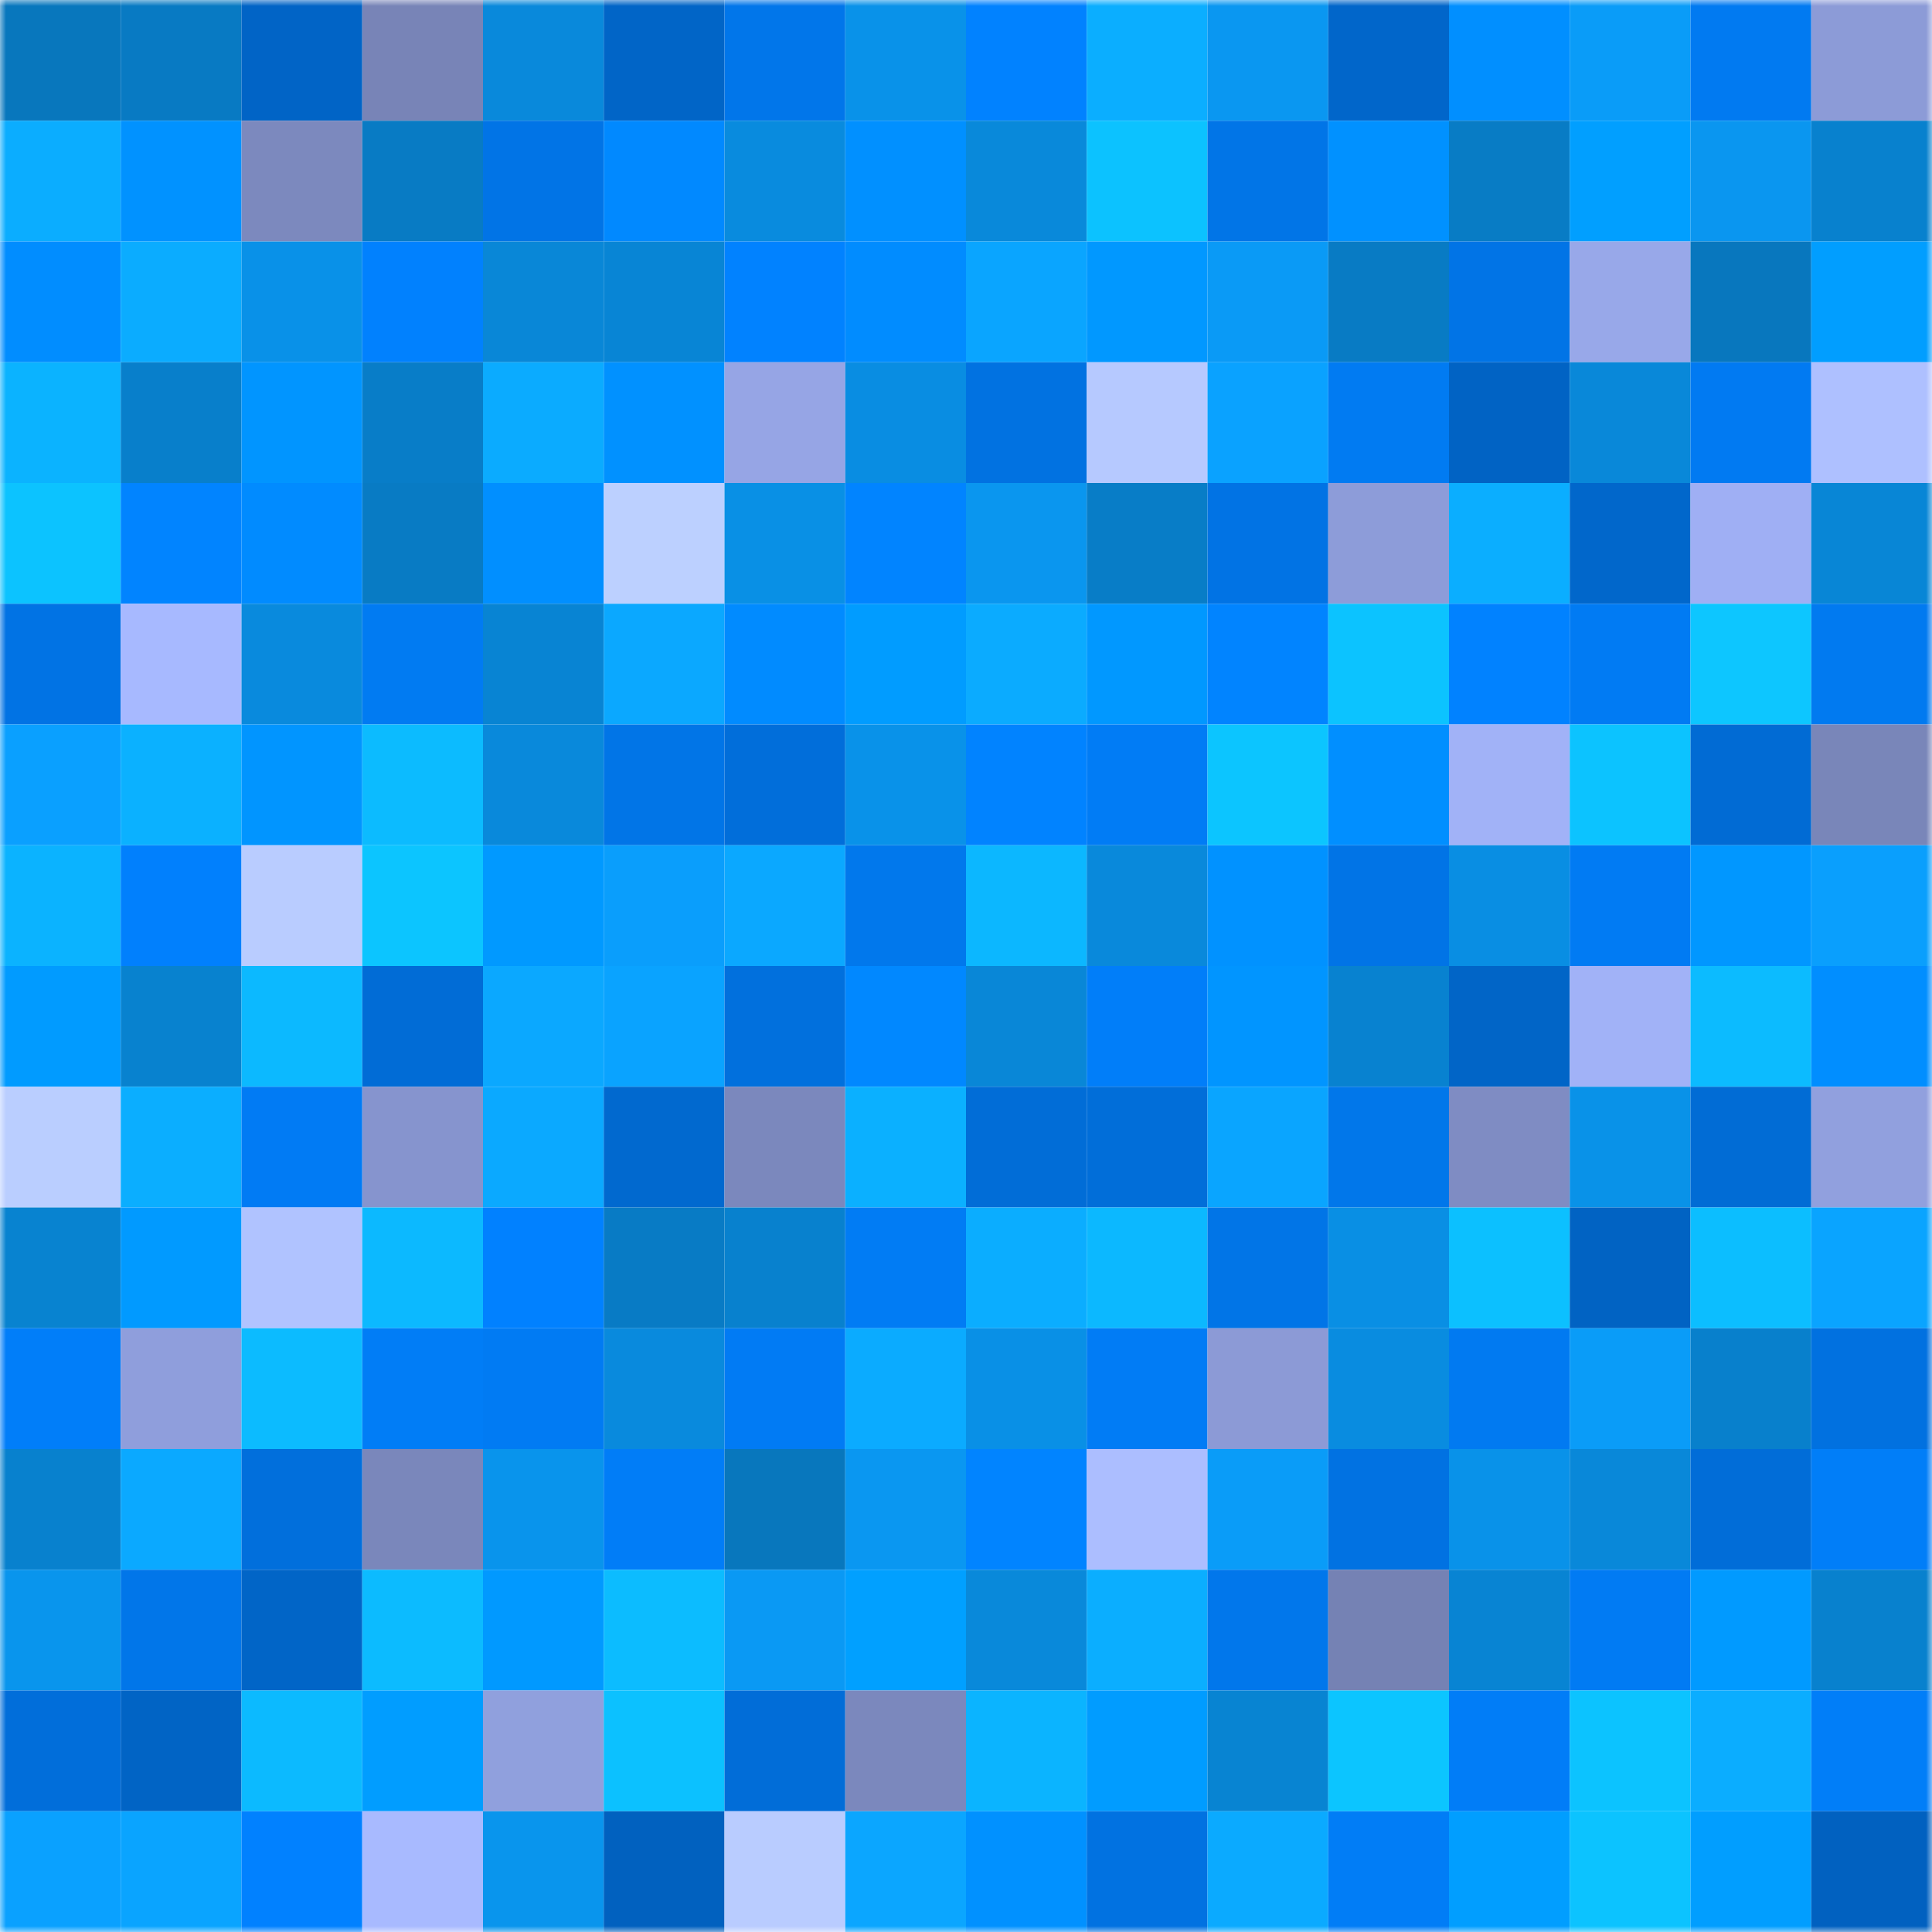 <svg viewBox="0 0 160 160" fill="none" role="img" xmlns="http://www.w3.org/2000/svg" width="240" height="240" name="ens%2Cfranc.eth"><mask id="591525709" mask-type="alpha" maskUnits="userSpaceOnUse" x="0" y="0" width="160" height="160"><rect width="160" height="160" fill="#FFFFFF"></rect></mask><g mask="url(#591525709)"><rect x="0" y="0" width="10" height="10" fill="#0877bd"></rect><rect x="10" y="0" width="10" height="10" fill="#087ac3"></rect><rect x="20" y="0" width="10" height="10" fill="#0164c6"></rect><rect x="30" y="0" width="10" height="10" fill="#7884b7"></rect><rect x="40" y="0" width="10" height="10" fill="#0989db"></rect><rect x="50" y="0" width="10" height="10" fill="#0165c7"></rect><rect x="60" y="0" width="10" height="10" fill="#0176ea"></rect><rect x="70" y="0" width="10" height="10" fill="#0992e9"></rect><rect x="80" y="0" width="10" height="10" fill="#0182ff"></rect><rect x="90" y="0" width="10" height="10" fill="#0baeff"></rect><rect x="100" y="0" width="10" height="10" fill="#0a97f1"></rect><rect x="110" y="0" width="10" height="10" fill="#0166ca"></rect><rect x="120" y="0" width="10" height="10" fill="#018fff"></rect><rect x="130" y="0" width="10" height="10" fill="#0a9cf8"></rect><rect x="140" y="0" width="10" height="10" fill="#017af1"></rect><rect x="150" y="0" width="10" height="10" fill="#8c9bd7"></rect><rect x="0" y="10" width="10" height="10" fill="#0badff"></rect><rect x="10" y="10" width="10" height="10" fill="#0192ff"></rect><rect x="20" y="10" width="10" height="10" fill="#7c89be"></rect><rect x="30" y="10" width="10" height="10" fill="#087bc4"></rect><rect x="40" y="10" width="10" height="10" fill="#0174e6"></rect><rect x="50" y="10" width="10" height="10" fill="#0189ff"></rect><rect x="60" y="10" width="10" height="10" fill="#098bde"></rect><rect x="70" y="10" width="10" height="10" fill="#0190ff"></rect><rect x="80" y="10" width="10" height="10" fill="#0989da"></rect><rect x="90" y="10" width="10" height="10" fill="#0cc2ff"></rect><rect x="100" y="10" width="10" height="10" fill="#0175e7"></rect><rect x="110" y="10" width="10" height="10" fill="#0191ff"></rect><rect x="120" y="10" width="10" height="10" fill="#087cc5"></rect><rect x="130" y="10" width="10" height="10" fill="#019fff"></rect><rect x="140" y="10" width="10" height="10" fill="#0a96f0"></rect><rect x="150" y="10" width="10" height="10" fill="#0881ce"></rect><rect x="0" y="20" width="10" height="10" fill="#018dff"></rect><rect x="10" y="20" width="10" height="10" fill="#0bacff"></rect><rect x="20" y="20" width="10" height="10" fill="#0991e8"></rect><rect x="30" y="20" width="10" height="10" fill="#0181fe"></rect><rect x="40" y="20" width="10" height="10" fill="#0987d7"></rect><rect x="50" y="20" width="10" height="10" fill="#0885d5"></rect><rect x="60" y="20" width="10" height="10" fill="#0182ff"></rect><rect x="70" y="20" width="10" height="10" fill="#018cff"></rect><rect x="80" y="20" width="10" height="10" fill="#0aa5ff"></rect><rect x="90" y="20" width="10" height="10" fill="#0198ff"></rect><rect x="100" y="20" width="10" height="10" fill="#0a9af6"></rect><rect x="110" y="20" width="10" height="10" fill="#087bc4"></rect><rect x="120" y="20" width="10" height="10" fill="#0174e6"></rect><rect x="130" y="20" width="10" height="10" fill="#98a8e9"></rect><rect x="140" y="20" width="10" height="10" fill="#0877be"></rect><rect x="150" y="20" width="10" height="10" fill="#019eff"></rect><rect x="0" y="30" width="10" height="10" fill="#0bb3ff"></rect><rect x="10" y="30" width="10" height="10" fill="#087fcb"></rect><rect x="20" y="30" width="10" height="10" fill="#0195ff"></rect><rect x="30" y="30" width="10" height="10" fill="#087dc8"></rect><rect x="40" y="30" width="10" height="10" fill="#0babff"></rect><rect x="50" y="30" width="10" height="10" fill="#0191ff"></rect><rect x="60" y="30" width="10" height="10" fill="#96a5e5"></rect><rect x="70" y="30" width="10" height="10" fill="#098de2"></rect><rect x="80" y="30" width="10" height="10" fill="#0172e1"></rect><rect x="90" y="30" width="10" height="10" fill="#b6c9ff"></rect><rect x="100" y="30" width="10" height="10" fill="#0aa2ff"></rect><rect x="110" y="30" width="10" height="10" fill="#017bf2"></rect><rect x="120" y="30" width="10" height="10" fill="#0163c4"></rect><rect x="130" y="30" width="10" height="10" fill="#0988d9"></rect><rect x="140" y="30" width="10" height="10" fill="#017af2"></rect><rect x="150" y="30" width="10" height="10" fill="#aec0ff"></rect><rect x="0" y="40" width="10" height="10" fill="#0cc3ff"></rect><rect x="10" y="40" width="10" height="10" fill="#0184ff"></rect><rect x="20" y="40" width="10" height="10" fill="#018bff"></rect><rect x="30" y="40" width="10" height="10" fill="#087bc4"></rect><rect x="40" y="40" width="10" height="10" fill="#018fff"></rect><rect x="50" y="40" width="10" height="10" fill="#bcd0ff"></rect><rect x="60" y="40" width="10" height="10" fill="#0990e5"></rect><rect x="70" y="40" width="10" height="10" fill="#0184ff"></rect><rect x="80" y="40" width="10" height="10" fill="#0a96ef"></rect><rect x="90" y="40" width="10" height="10" fill="#087dc7"></rect><rect x="100" y="40" width="10" height="10" fill="#0173e4"></rect><rect x="110" y="40" width="10" height="10" fill="#8d9cd9"></rect><rect x="120" y="40" width="10" height="10" fill="#0baeff"></rect><rect x="130" y="40" width="10" height="10" fill="#0167cb"></rect><rect x="140" y="40" width="10" height="10" fill="#9faff4"></rect><rect x="150" y="40" width="10" height="10" fill="#0886d6"></rect><rect x="0" y="50" width="10" height="10" fill="#0173e4"></rect><rect x="10" y="50" width="10" height="10" fill="#a7b9ff"></rect><rect x="20" y="50" width="10" height="10" fill="#098add"></rect><rect x="30" y="50" width="10" height="10" fill="#017bf2"></rect><rect x="40" y="50" width="10" height="10" fill="#0884d3"></rect><rect x="50" y="50" width="10" height="10" fill="#0ba8ff"></rect><rect x="60" y="50" width="10" height="10" fill="#018bff"></rect><rect x="70" y="50" width="10" height="10" fill="#019cff"></rect><rect x="80" y="50" width="10" height="10" fill="#0babff"></rect><rect x="90" y="50" width="10" height="10" fill="#0198ff"></rect><rect x="100" y="50" width="10" height="10" fill="#0184ff"></rect><rect x="110" y="50" width="10" height="10" fill="#0cc3ff"></rect><rect x="120" y="50" width="10" height="10" fill="#0182ff"></rect><rect x="130" y="50" width="10" height="10" fill="#017bf3"></rect><rect x="140" y="50" width="10" height="10" fill="#0dc6ff"></rect><rect x="150" y="50" width="10" height="10" fill="#017af0"></rect><rect x="0" y="60" width="10" height="10" fill="#0aa0ff"></rect><rect x="10" y="60" width="10" height="10" fill="#0bb1ff"></rect><rect x="20" y="60" width="10" height="10" fill="#0195ff"></rect><rect x="30" y="60" width="10" height="10" fill="#0cbbff"></rect><rect x="40" y="60" width="10" height="10" fill="#0989db"></rect><rect x="50" y="60" width="10" height="10" fill="#0175e7"></rect><rect x="60" y="60" width="10" height="10" fill="#016eda"></rect><rect x="70" y="60" width="10" height="10" fill="#0992e9"></rect><rect x="80" y="60" width="10" height="10" fill="#0183ff"></rect><rect x="90" y="60" width="10" height="10" fill="#017cf5"></rect><rect x="100" y="60" width="10" height="10" fill="#0cc5ff"></rect><rect x="110" y="60" width="10" height="10" fill="#018fff"></rect><rect x="120" y="60" width="10" height="10" fill="#a1b2f7"></rect><rect x="130" y="60" width="10" height="10" fill="#0cc3ff"></rect><rect x="140" y="60" width="10" height="10" fill="#016bd4"></rect><rect x="150" y="60" width="10" height="10" fill="#7986b9"></rect><rect x="0" y="70" width="10" height="10" fill="#0bb3ff"></rect><rect x="10" y="70" width="10" height="10" fill="#0180fd"></rect><rect x="20" y="70" width="10" height="10" fill="#b9ccff"></rect><rect x="30" y="70" width="10" height="10" fill="#0cc5ff"></rect><rect x="40" y="70" width="10" height="10" fill="#0199ff"></rect><rect x="50" y="70" width="10" height="10" fill="#0a9efc"></rect><rect x="60" y="70" width="10" height="10" fill="#0ba8ff"></rect><rect x="70" y="70" width="10" height="10" fill="#0178ec"></rect><rect x="80" y="70" width="10" height="10" fill="#0cb7ff"></rect><rect x="90" y="70" width="10" height="10" fill="#0989db"></rect><rect x="100" y="70" width="10" height="10" fill="#0192ff"></rect><rect x="110" y="70" width="10" height="10" fill="#0174e6"></rect><rect x="120" y="70" width="10" height="10" fill="#098ee3"></rect><rect x="130" y="70" width="10" height="10" fill="#017bf3"></rect><rect x="140" y="70" width="10" height="10" fill="#0197ff"></rect><rect x="150" y="70" width="10" height="10" fill="#0a9ffd"></rect><rect x="0" y="80" width="10" height="10" fill="#019bff"></rect><rect x="10" y="80" width="10" height="10" fill="#0882cf"></rect><rect x="20" y="80" width="10" height="10" fill="#0cb9ff"></rect><rect x="30" y="80" width="10" height="10" fill="#016cd6"></rect><rect x="40" y="80" width="10" height="10" fill="#0ba8ff"></rect><rect x="50" y="80" width="10" height="10" fill="#0aa3ff"></rect><rect x="60" y="80" width="10" height="10" fill="#0170dd"></rect><rect x="70" y="80" width="10" height="10" fill="#0188ff"></rect><rect x="80" y="80" width="10" height="10" fill="#0987d7"></rect><rect x="90" y="80" width="10" height="10" fill="#017ef9"></rect><rect x="100" y="80" width="10" height="10" fill="#0195ff"></rect><rect x="110" y="80" width="10" height="10" fill="#0882d0"></rect><rect x="120" y="80" width="10" height="10" fill="#0165c7"></rect><rect x="130" y="80" width="10" height="10" fill="#a1b2f7"></rect><rect x="140" y="80" width="10" height="10" fill="#0cbbff"></rect><rect x="150" y="80" width="10" height="10" fill="#018eff"></rect><rect x="0" y="90" width="10" height="10" fill="#baceff"></rect><rect x="10" y="90" width="10" height="10" fill="#0baeff"></rect><rect x="20" y="90" width="10" height="10" fill="#017bf4"></rect><rect x="30" y="90" width="10" height="10" fill="#8694ce"></rect><rect x="40" y="90" width="10" height="10" fill="#0ba9ff"></rect><rect x="50" y="90" width="10" height="10" fill="#0169cf"></rect><rect x="60" y="90" width="10" height="10" fill="#7b88bd"></rect><rect x="70" y="90" width="10" height="10" fill="#0bb0ff"></rect><rect x="80" y="90" width="10" height="10" fill="#016dd7"></rect><rect x="90" y="90" width="10" height="10" fill="#016ed9"></rect><rect x="100" y="90" width="10" height="10" fill="#0aa5ff"></rect><rect x="110" y="90" width="10" height="10" fill="#0177ea"></rect><rect x="120" y="90" width="10" height="10" fill="#7f8cc3"></rect><rect x="130" y="90" width="10" height="10" fill="#0992e8"></rect><rect x="140" y="90" width="10" height="10" fill="#016cd5"></rect><rect x="150" y="90" width="10" height="10" fill="#91a0de"></rect><rect x="0" y="100" width="10" height="10" fill="#0883d0"></rect><rect x="10" y="100" width="10" height="10" fill="#019aff"></rect><rect x="20" y="100" width="10" height="10" fill="#b0c3ff"></rect><rect x="30" y="100" width="10" height="10" fill="#0cb9ff"></rect><rect x="40" y="100" width="10" height="10" fill="#0181ff"></rect><rect x="50" y="100" width="10" height="10" fill="#087bc5"></rect><rect x="60" y="100" width="10" height="10" fill="#0881ce"></rect><rect x="70" y="100" width="10" height="10" fill="#017cf4"></rect><rect x="80" y="100" width="10" height="10" fill="#0badff"></rect><rect x="90" y="100" width="10" height="10" fill="#0cb8ff"></rect><rect x="100" y="100" width="10" height="10" fill="#0175e7"></rect><rect x="110" y="100" width="10" height="10" fill="#098fe4"></rect><rect x="120" y="100" width="10" height="10" fill="#0cc0ff"></rect><rect x="130" y="100" width="10" height="10" fill="#0163c3"></rect><rect x="140" y="100" width="10" height="10" fill="#0cbeff"></rect><rect x="150" y="100" width="10" height="10" fill="#0aa4ff"></rect><rect x="0" y="110" width="10" height="10" fill="#017ef9"></rect><rect x="10" y="110" width="10" height="10" fill="#8f9edc"></rect><rect x="20" y="110" width="10" height="10" fill="#0cbbff"></rect><rect x="30" y="110" width="10" height="10" fill="#017df6"></rect><rect x="40" y="110" width="10" height="10" fill="#017bf3"></rect><rect x="50" y="110" width="10" height="10" fill="#098add"></rect><rect x="60" y="110" width="10" height="10" fill="#017bf4"></rect><rect x="70" y="110" width="10" height="10" fill="#0babff"></rect><rect x="80" y="110" width="10" height="10" fill="#0990e6"></rect><rect x="90" y="110" width="10" height="10" fill="#017cf5"></rect><rect x="100" y="110" width="10" height="10" fill="#8c9ad6"></rect><rect x="110" y="110" width="10" height="10" fill="#098ce0"></rect><rect x="120" y="110" width="10" height="10" fill="#017af1"></rect><rect x="130" y="110" width="10" height="10" fill="#0a9cf8"></rect><rect x="140" y="110" width="10" height="10" fill="#0880cc"></rect><rect x="150" y="110" width="10" height="10" fill="#0171e0"></rect><rect x="0" y="120" width="10" height="10" fill="#0881ce"></rect><rect x="10" y="120" width="10" height="10" fill="#0ba9ff"></rect><rect x="20" y="120" width="10" height="10" fill="#016fdc"></rect><rect x="30" y="120" width="10" height="10" fill="#7a87bb"></rect><rect x="40" y="120" width="10" height="10" fill="#0994ec"></rect><rect x="50" y="120" width="10" height="10" fill="#017df7"></rect><rect x="60" y="120" width="10" height="10" fill="#0877bd"></rect><rect x="70" y="120" width="10" height="10" fill="#0a97f1"></rect><rect x="80" y="120" width="10" height="10" fill="#0184ff"></rect><rect x="90" y="120" width="10" height="10" fill="#acbeff"></rect><rect x="100" y="120" width="10" height="10" fill="#0a9cf8"></rect><rect x="110" y="120" width="10" height="10" fill="#0172e2"></rect><rect x="120" y="120" width="10" height="10" fill="#0992e9"></rect><rect x="130" y="120" width="10" height="10" fill="#0988d9"></rect><rect x="140" y="120" width="10" height="10" fill="#016dd8"></rect><rect x="150" y="120" width="10" height="10" fill="#017ef8"></rect><rect x="0" y="130" width="10" height="10" fill="#0995ed"></rect><rect x="10" y="130" width="10" height="10" fill="#0176e9"></rect><rect x="20" y="130" width="10" height="10" fill="#0165c7"></rect><rect x="30" y="130" width="10" height="10" fill="#0cbbff"></rect><rect x="40" y="130" width="10" height="10" fill="#0199ff"></rect><rect x="50" y="130" width="10" height="10" fill="#0cbcff"></rect><rect x="60" y="130" width="10" height="10" fill="#0a99f4"></rect><rect x="70" y="130" width="10" height="10" fill="#01a0ff"></rect><rect x="80" y="130" width="10" height="10" fill="#0989da"></rect><rect x="90" y="130" width="10" height="10" fill="#0baeff"></rect><rect x="100" y="130" width="10" height="10" fill="#0177eb"></rect><rect x="110" y="130" width="10" height="10" fill="#7582b4"></rect><rect x="120" y="130" width="10" height="10" fill="#0884d3"></rect><rect x="130" y="130" width="10" height="10" fill="#017bf3"></rect><rect x="140" y="130" width="10" height="10" fill="#019aff"></rect><rect x="150" y="130" width="10" height="10" fill="#0881ce"></rect><rect x="0" y="140" width="10" height="10" fill="#016eda"></rect><rect x="10" y="140" width="10" height="10" fill="#0164c5"></rect><rect x="20" y="140" width="10" height="10" fill="#0cbaff"></rect><rect x="30" y="140" width="10" height="10" fill="#019dff"></rect><rect x="40" y="140" width="10" height="10" fill="#90a0dd"></rect><rect x="50" y="140" width="10" height="10" fill="#0cc1ff"></rect><rect x="60" y="140" width="10" height="10" fill="#016dd8"></rect><rect x="70" y="140" width="10" height="10" fill="#7b88bd"></rect><rect x="80" y="140" width="10" height="10" fill="#0bb4ff"></rect><rect x="90" y="140" width="10" height="10" fill="#019cff"></rect><rect x="100" y="140" width="10" height="10" fill="#0884d2"></rect><rect x="110" y="140" width="10" height="10" fill="#0cc5ff"></rect><rect x="120" y="140" width="10" height="10" fill="#017df7"></rect><rect x="130" y="140" width="10" height="10" fill="#0cc3ff"></rect><rect x="140" y="140" width="10" height="10" fill="#0badff"></rect><rect x="150" y="140" width="10" height="10" fill="#017ef8"></rect><rect x="0" y="150" width="10" height="10" fill="#0aa1ff"></rect><rect x="10" y="150" width="10" height="10" fill="#0aa4ff"></rect><rect x="20" y="150" width="10" height="10" fill="#0181ff"></rect><rect x="30" y="150" width="10" height="10" fill="#a8baff"></rect><rect x="40" y="150" width="10" height="10" fill="#0995ed"></rect><rect x="50" y="150" width="10" height="10" fill="#0161bf"></rect><rect x="60" y="150" width="10" height="10" fill="#b9ccff"></rect><rect x="70" y="150" width="10" height="10" fill="#0ba6ff"></rect><rect x="80" y="150" width="10" height="10" fill="#0191ff"></rect><rect x="90" y="150" width="10" height="10" fill="#0172e1"></rect><rect x="100" y="150" width="10" height="10" fill="#0baaff"></rect><rect x="110" y="150" width="10" height="10" fill="#017df6"></rect><rect x="120" y="150" width="10" height="10" fill="#019eff"></rect><rect x="130" y="150" width="10" height="10" fill="#0cc3ff"></rect><rect x="140" y="150" width="10" height="10" fill="#019eff"></rect><rect x="150" y="150" width="10" height="10" fill="#0161c0"></rect></g></svg>